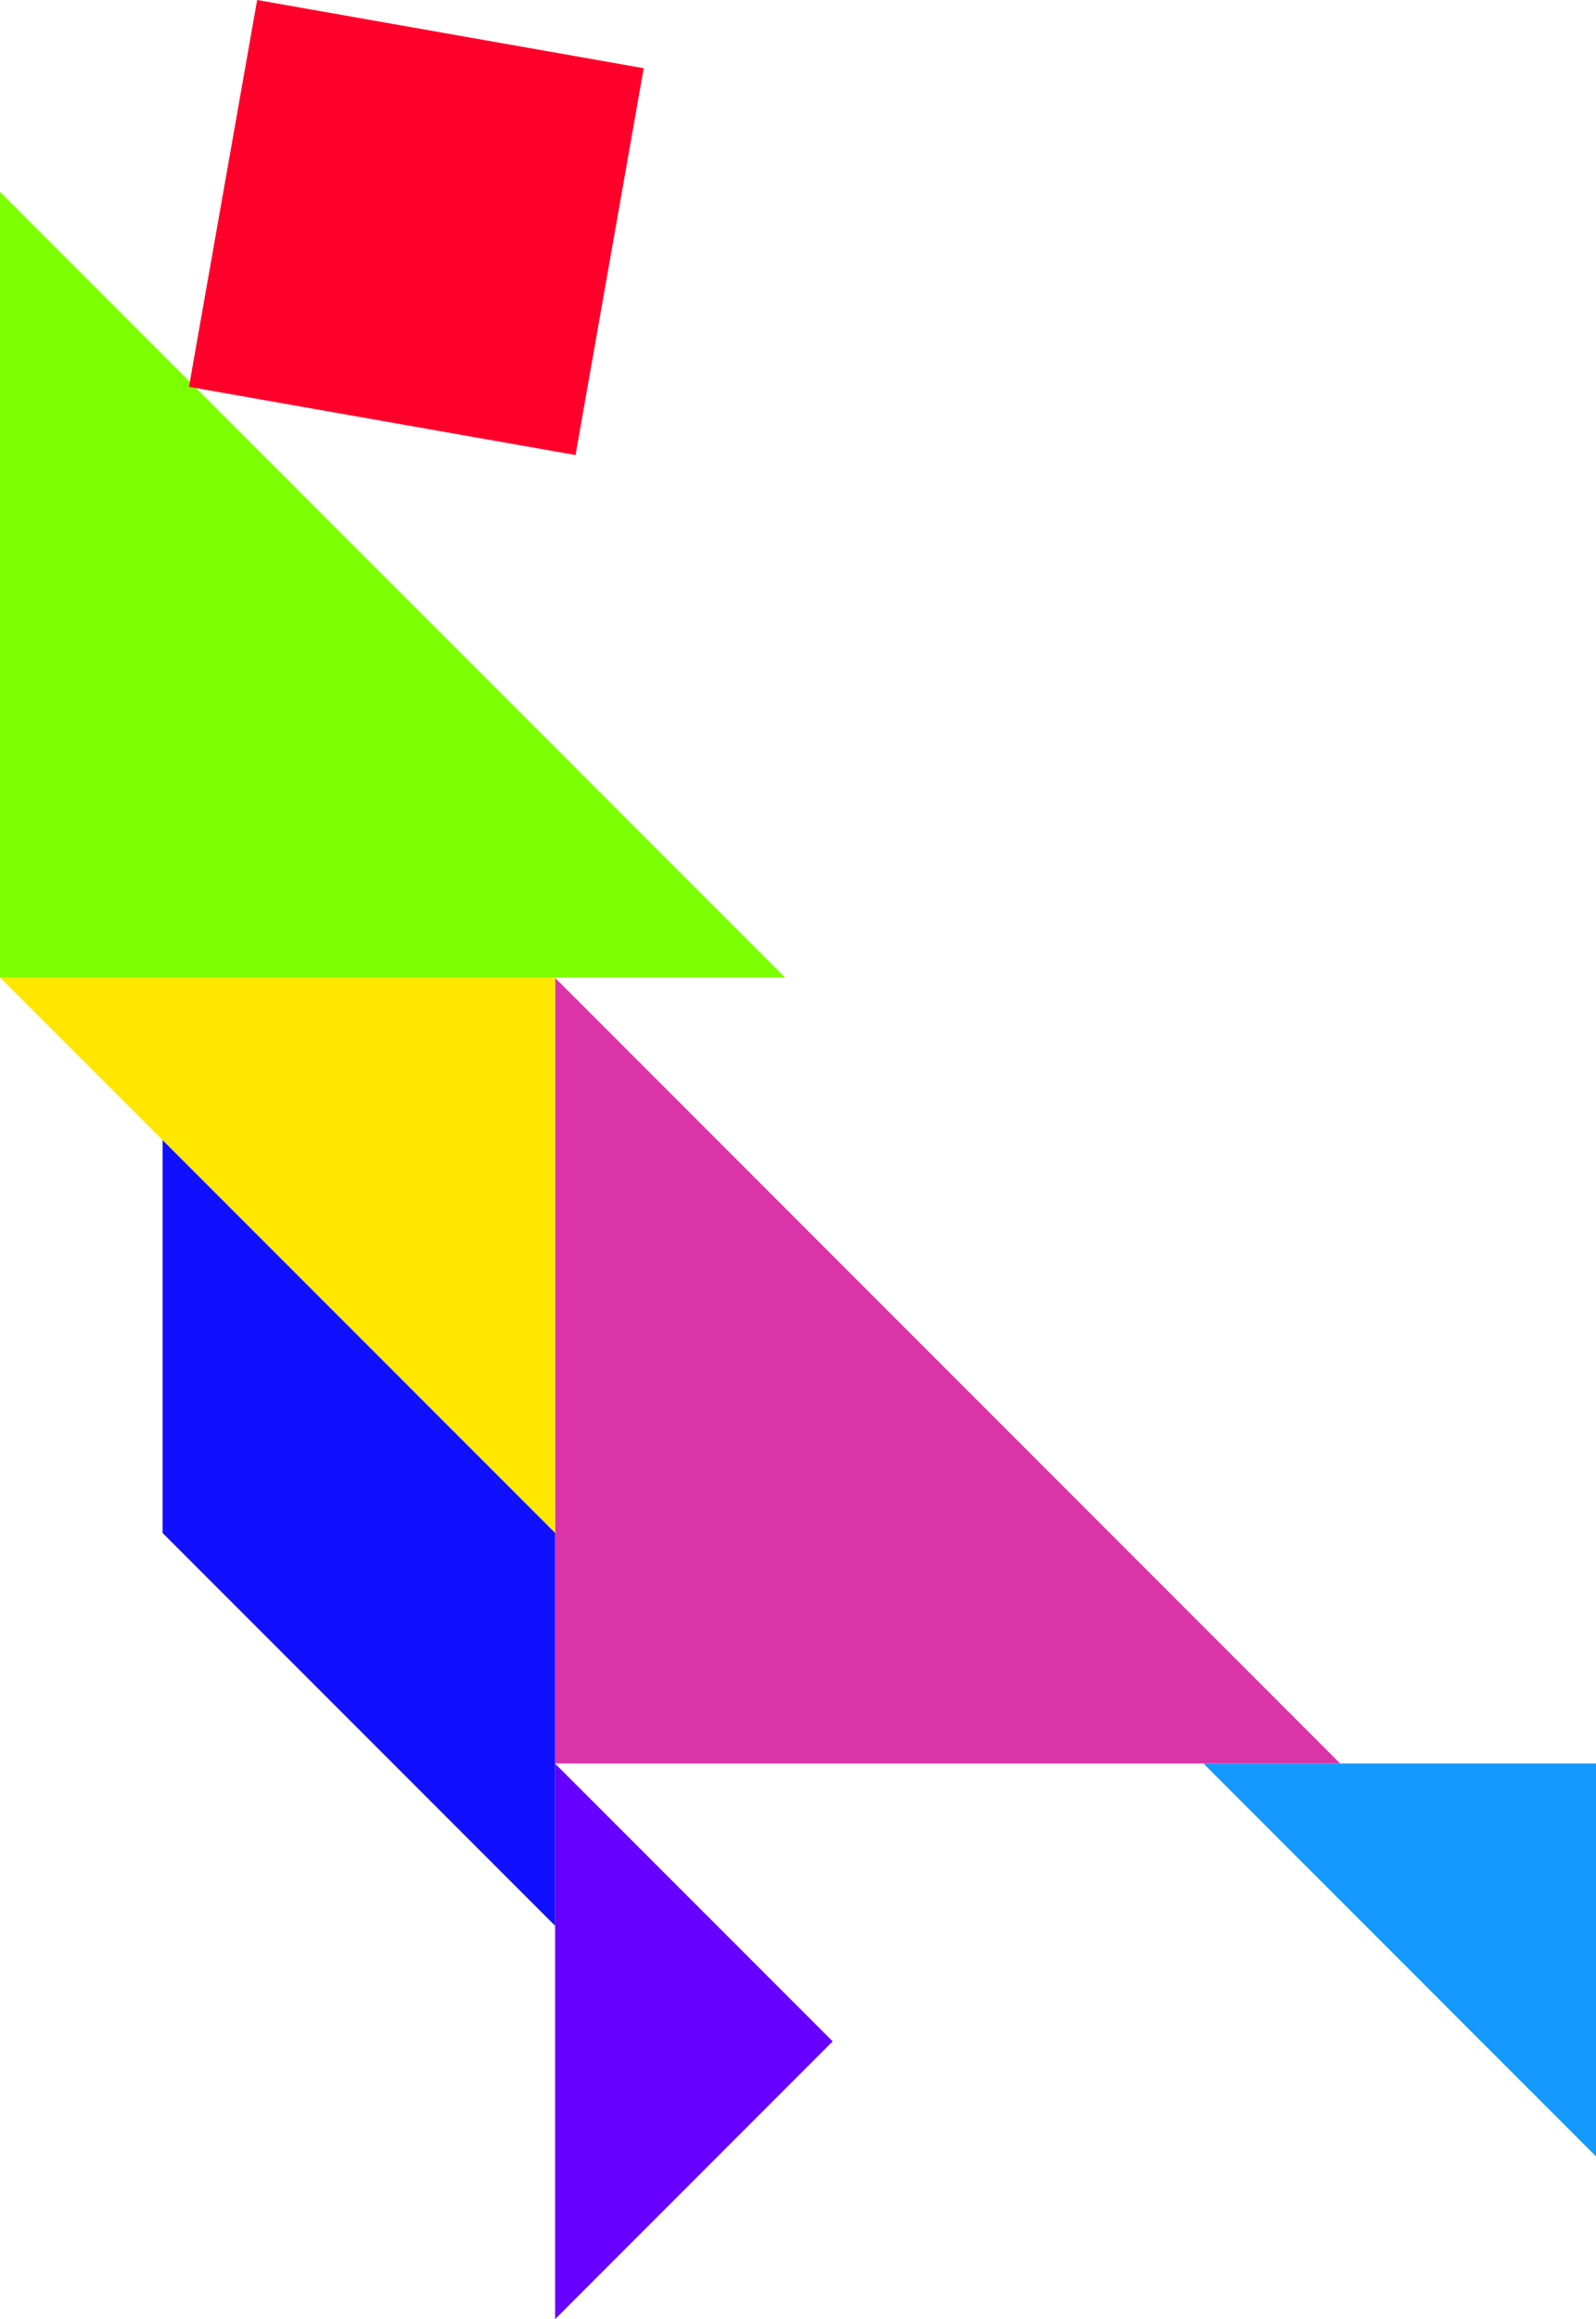 <?xml version="1.0" encoding="UTF-8"?>
<svg version="1.1" viewBox="0 0 575 834.92" xmlns="http://www.w3.org/2000/svg">
<g transform="translate(500 -317.45)">
<path d="m-17.157 952.36-282.84-282.84v282.84z" fill="#db34a8"/>
<path d="m-500 386.52 282.84 282.84h-282.84z" fill="#7cff00"/>
<path d="m75 1093.8-141.42-141.44h141.42z" fill="#1399ff"/>
<path d="m-300 1152.4v-200l100 100z" fill="#60f"/>
<path d="m-300 869.36-200-200h200z" fill="#ffe700"/>
<path d="m-407.36 317.45 139.27 24.558-24.558 139.27-139.27-24.558z" fill="#ff002b"/>
<path d="m-441.42 869.36 2e-5 -141.42 141.42 141.42v141.42z" fill="#100fff"/>
</g>
</svg>
